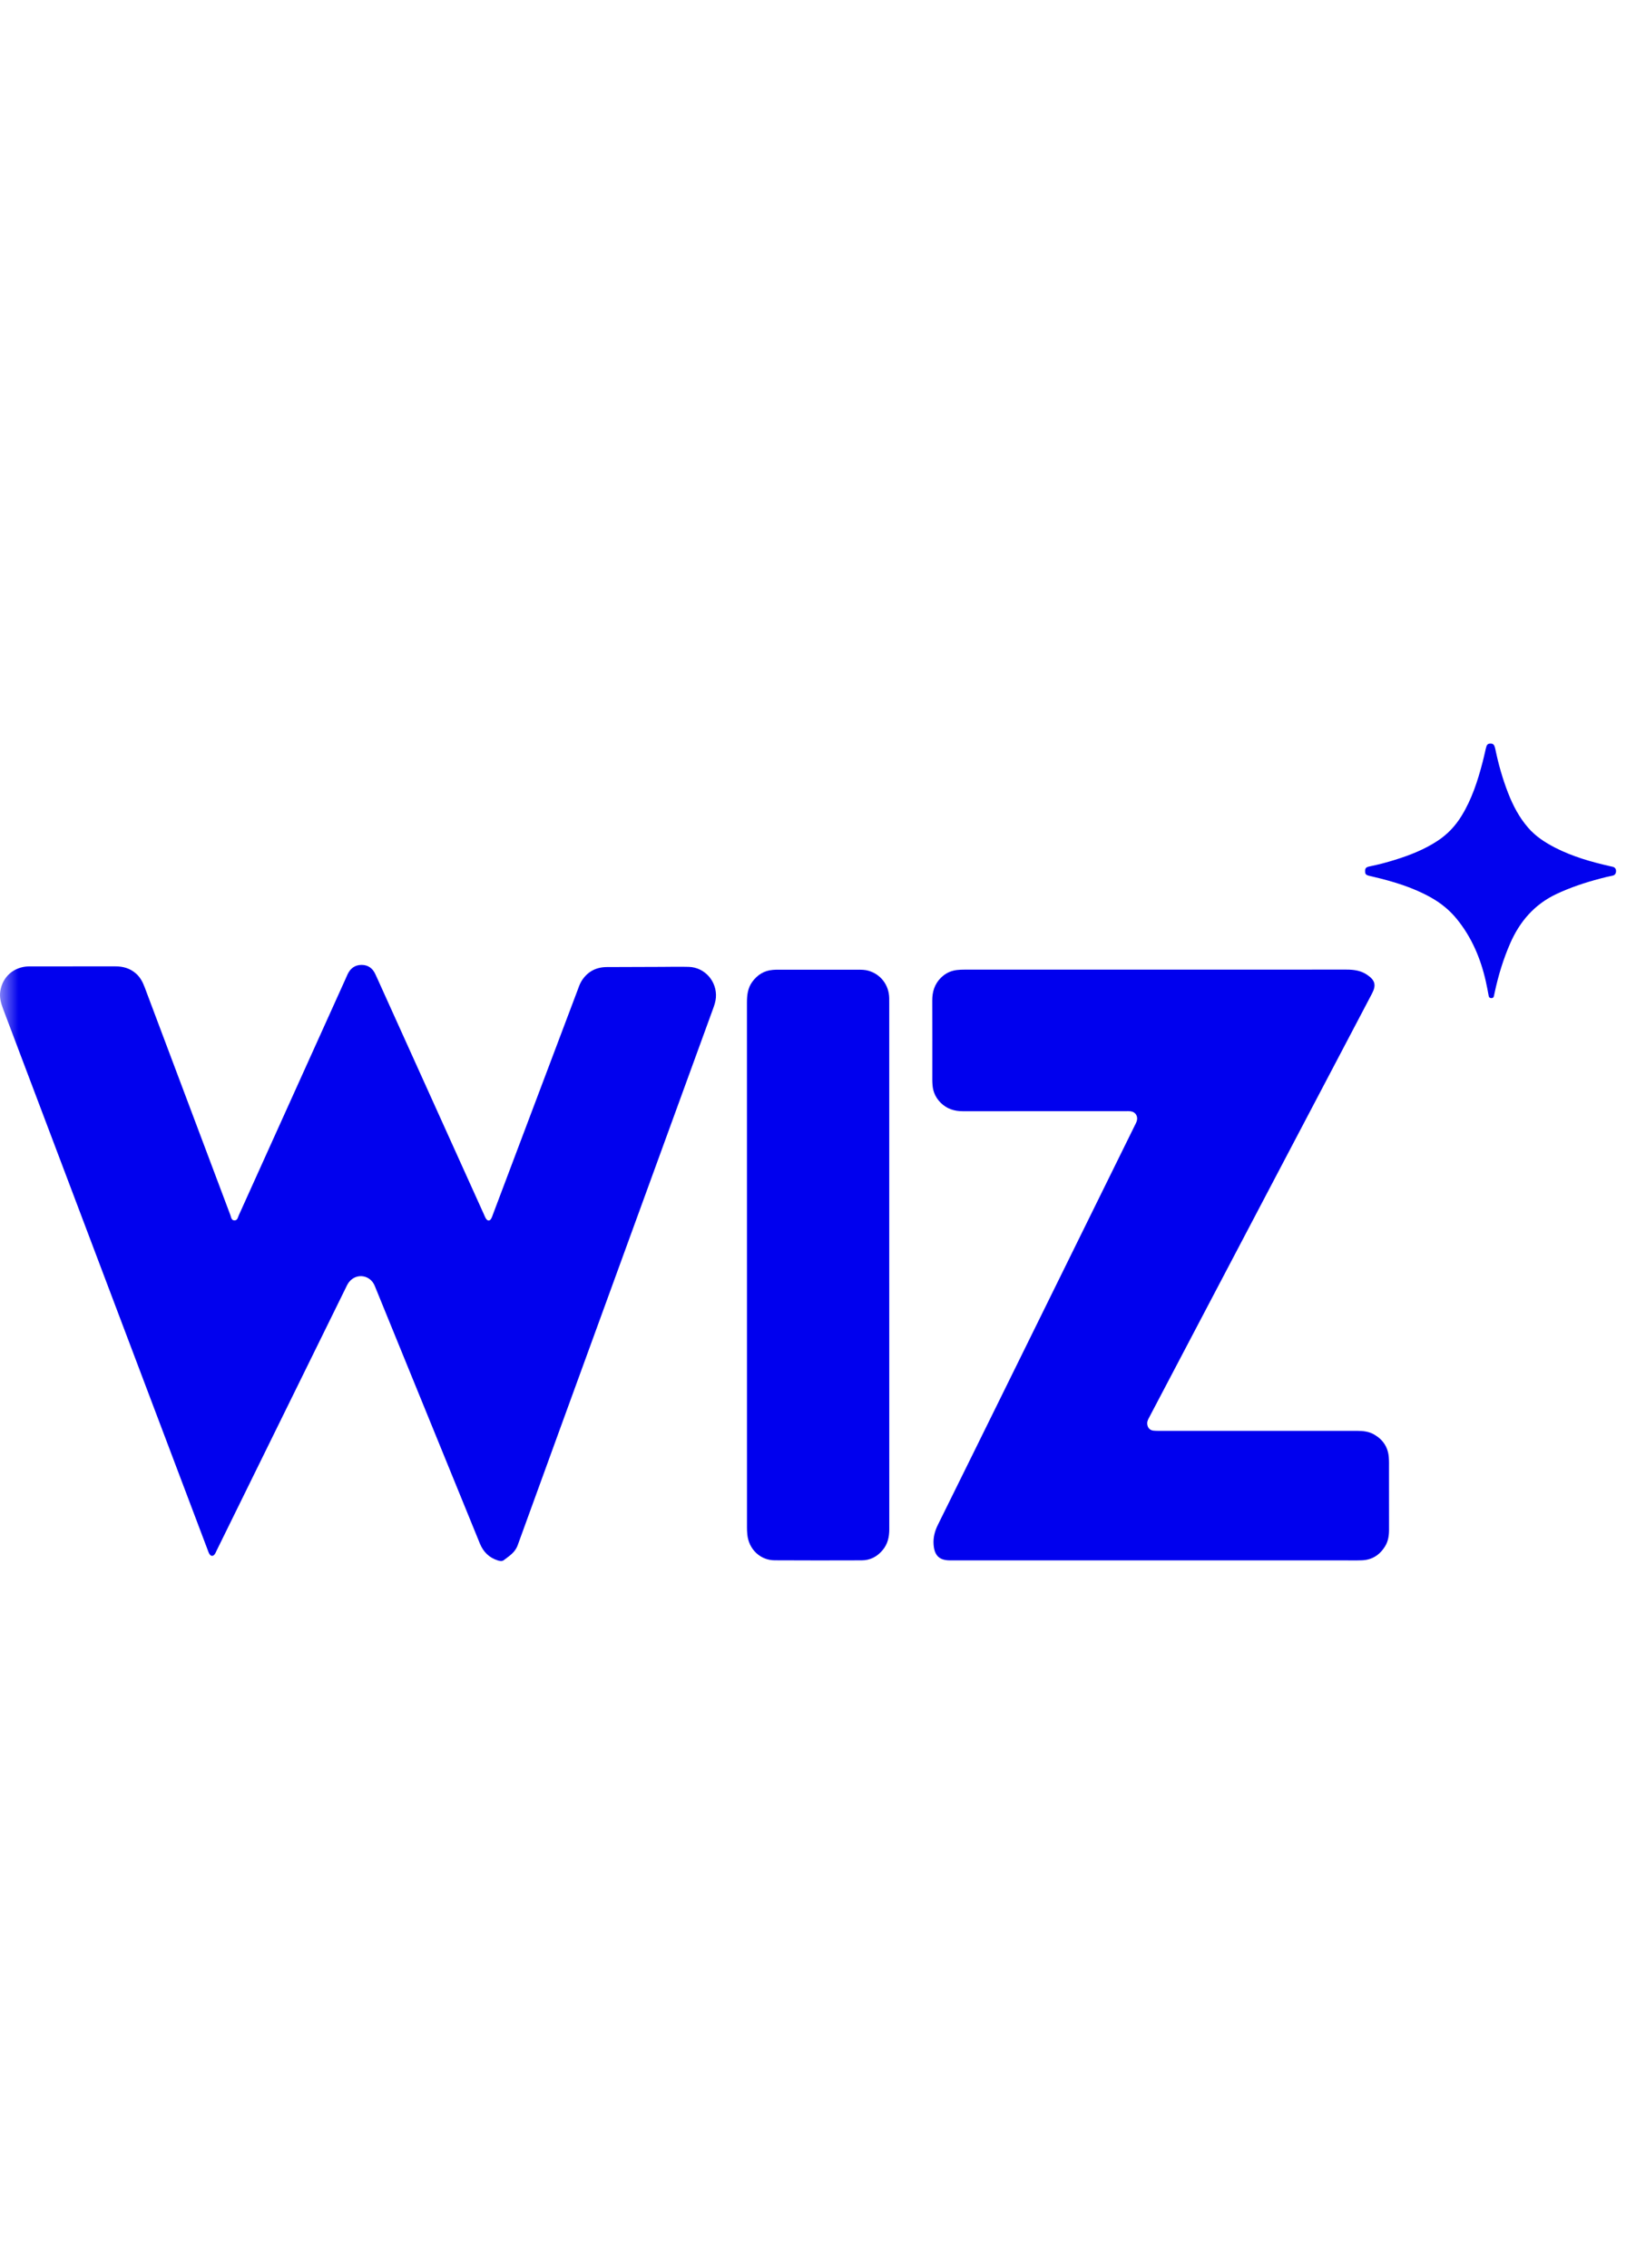 <svg width="44" height="61" viewBox="0 0 44 61" fill="none" xmlns="http://www.w3.org/2000/svg">
<mask id="mask0_3005_134" style="mask-type:alpha" maskUnits="userSpaceOnUse" x="0" y="0" width="44" height="61">
<rect width="44" height="61" fill="#D9D9D9"/>
</mask>
<g mask="url(#mask0_3005_134)">
<path d="M1.956 25.992C2.337 25.992 2.718 25.993 3.099 25.992C3.311 25.991 3.503 26.045 3.664 26.191C3.776 26.292 3.842 26.422 3.894 26.562C4.085 27.07 4.276 27.578 4.467 28.086C5.044 29.619 5.62 31.152 6.197 32.685C6.218 32.741 6.221 32.824 6.306 32.825C6.389 32.825 6.397 32.743 6.422 32.688C7.377 30.577 8.33 28.465 9.283 26.352C9.306 26.302 9.326 26.251 9.35 26.201C9.427 26.042 9.55 25.952 9.727 25.953C9.898 25.953 10.019 26.041 10.092 26.196C10.153 26.325 10.21 26.455 10.269 26.585C11.185 28.613 12.101 30.64 13.018 32.669C13.033 32.702 13.046 32.737 13.064 32.768C13.112 32.848 13.175 32.848 13.216 32.767C13.233 32.734 13.245 32.699 13.257 32.665C14.014 30.659 14.771 28.653 15.528 26.648C15.562 26.557 15.591 26.464 15.643 26.382C15.801 26.133 16.029 26.013 16.318 26.011C16.808 26.009 17.298 26.008 17.789 26.006C18.034 26.005 18.279 25.999 18.524 26.006C18.956 26.017 19.289 26.399 19.254 26.834C19.246 26.931 19.217 27.023 19.184 27.115C18.242 29.7 17.301 32.285 16.359 34.87C15.547 37.1 14.732 39.33 13.923 41.562C13.852 41.758 13.695 41.852 13.548 41.964C13.503 41.998 13.445 41.988 13.39 41.971C13.157 41.898 13 41.743 12.907 41.518C12.797 41.25 12.688 40.981 12.579 40.713C11.755 38.694 10.932 36.676 10.108 34.657C10.091 34.615 10.075 34.571 10.053 34.532C9.907 34.276 9.566 34.253 9.387 34.484C9.345 34.539 9.317 34.602 9.287 34.664C8.135 37.007 6.984 39.35 5.832 41.693C5.814 41.73 5.798 41.77 5.775 41.803C5.731 41.864 5.672 41.862 5.633 41.798C5.613 41.767 5.602 41.731 5.589 41.697C4.309 38.311 3.028 34.925 1.748 31.538C1.195 30.075 0.642 28.612 0.088 27.149C0.027 26.989 -0.02 26.826 0.009 26.651C0.072 26.266 0.376 26.003 0.77 25.993C0.779 25.993 0.788 25.993 0.797 25.993C1.183 25.993 1.569 25.993 1.955 25.993L1.956 25.992Z" fill="#0101EE"/>
<path d="M31.054 41.969C29.22 41.969 27.386 41.969 25.552 41.969C25.264 41.969 25.132 41.841 25.109 41.548C25.094 41.358 25.14 41.184 25.223 41.015C25.847 39.755 26.468 38.493 27.09 37.232C28.232 34.915 29.374 32.598 30.515 30.281C30.535 30.24 30.558 30.199 30.572 30.156C30.614 30.029 30.542 29.909 30.413 29.891C30.363 29.884 30.313 29.887 30.263 29.887C28.806 29.887 27.349 29.886 25.892 29.888C25.663 29.888 25.462 29.823 25.298 29.659C25.171 29.531 25.096 29.377 25.081 29.194C25.077 29.148 25.074 29.102 25.074 29.056C25.074 28.341 25.076 27.625 25.073 26.909C25.072 26.677 25.135 26.473 25.298 26.306C25.418 26.184 25.562 26.112 25.73 26.091C25.802 26.082 25.874 26.08 25.947 26.08C29.37 26.08 32.792 26.08 36.215 26.079C36.414 26.079 36.605 26.105 36.773 26.222C36.985 26.367 37.018 26.499 36.899 26.725C36.008 28.421 35.116 30.117 34.224 31.813C33.121 33.912 32.018 36.011 30.915 38.109C30.885 38.166 30.851 38.22 30.854 38.29C30.86 38.394 30.916 38.465 31.018 38.479C31.072 38.486 31.127 38.485 31.181 38.485C32.952 38.485 34.722 38.485 36.493 38.485C36.658 38.485 36.819 38.501 36.965 38.588C37.197 38.725 37.332 38.927 37.352 39.201C37.36 39.307 37.357 39.413 37.357 39.519C37.358 40.06 37.357 40.599 37.358 41.14C37.358 41.299 37.337 41.453 37.251 41.591C37.106 41.827 36.898 41.958 36.623 41.967C36.465 41.973 36.306 41.969 36.147 41.969C34.449 41.969 32.751 41.969 31.053 41.969L31.054 41.969Z" fill="#0000EE"/>
<path d="M23.916 34.028C23.916 36.396 23.915 38.764 23.917 41.133C23.917 41.339 23.875 41.526 23.744 41.686C23.597 41.866 23.408 41.967 23.176 41.968C22.395 41.97 21.615 41.972 20.834 41.967C20.445 41.965 20.137 41.668 20.099 41.273C20.092 41.209 20.09 41.144 20.09 41.079C20.089 36.375 20.09 31.671 20.089 26.968C20.089 26.766 20.11 26.573 20.235 26.404C20.374 26.216 20.553 26.106 20.784 26.087C20.834 26.082 20.884 26.082 20.934 26.082C21.647 26.081 22.36 26.081 23.072 26.082C23.167 26.082 23.262 26.082 23.355 26.109C23.685 26.202 23.908 26.493 23.915 26.841C23.917 26.901 23.916 26.961 23.916 27.021C23.916 29.357 23.916 31.693 23.916 34.029L23.916 34.028Z" fill="#0000EE"/>
<path d="M36.715 23.432C36.715 23.35 36.737 23.323 36.842 23.302C37.069 23.256 37.293 23.197 37.514 23.128C37.918 23.003 38.31 22.849 38.668 22.613C38.931 22.439 39.142 22.216 39.308 21.945C39.583 21.498 39.743 21.004 39.874 20.5C39.905 20.384 39.93 20.267 39.957 20.15C39.983 20.031 40.007 20.002 40.082 20C40.162 19.998 40.191 20.028 40.218 20.155C40.301 20.557 40.413 20.951 40.562 21.333C40.693 21.669 40.859 21.985 41.096 22.259C41.3 22.497 41.556 22.661 41.828 22.801C42.293 23.039 42.79 23.181 43.295 23.296C43.322 23.302 43.349 23.307 43.375 23.314C43.438 23.33 43.465 23.375 43.463 23.436C43.46 23.496 43.434 23.539 43.368 23.553C43.257 23.575 43.147 23.601 43.037 23.631C42.633 23.737 42.238 23.868 41.858 24.047C41.268 24.326 40.872 24.785 40.613 25.381C40.433 25.795 40.301 26.226 40.205 26.668C40.196 26.709 40.186 26.749 40.179 26.79C40.172 26.828 40.15 26.845 40.113 26.846C40.072 26.846 40.046 26.831 40.038 26.785C40.014 26.654 39.989 26.522 39.96 26.392C39.821 25.777 39.581 25.211 39.182 24.72C38.986 24.478 38.749 24.288 38.48 24.137C37.987 23.861 37.452 23.704 36.908 23.576C36.873 23.567 36.837 23.561 36.802 23.551C36.731 23.528 36.715 23.506 36.715 23.433L36.715 23.432Z" fill="#0202EE"/>
</g>
</svg>
